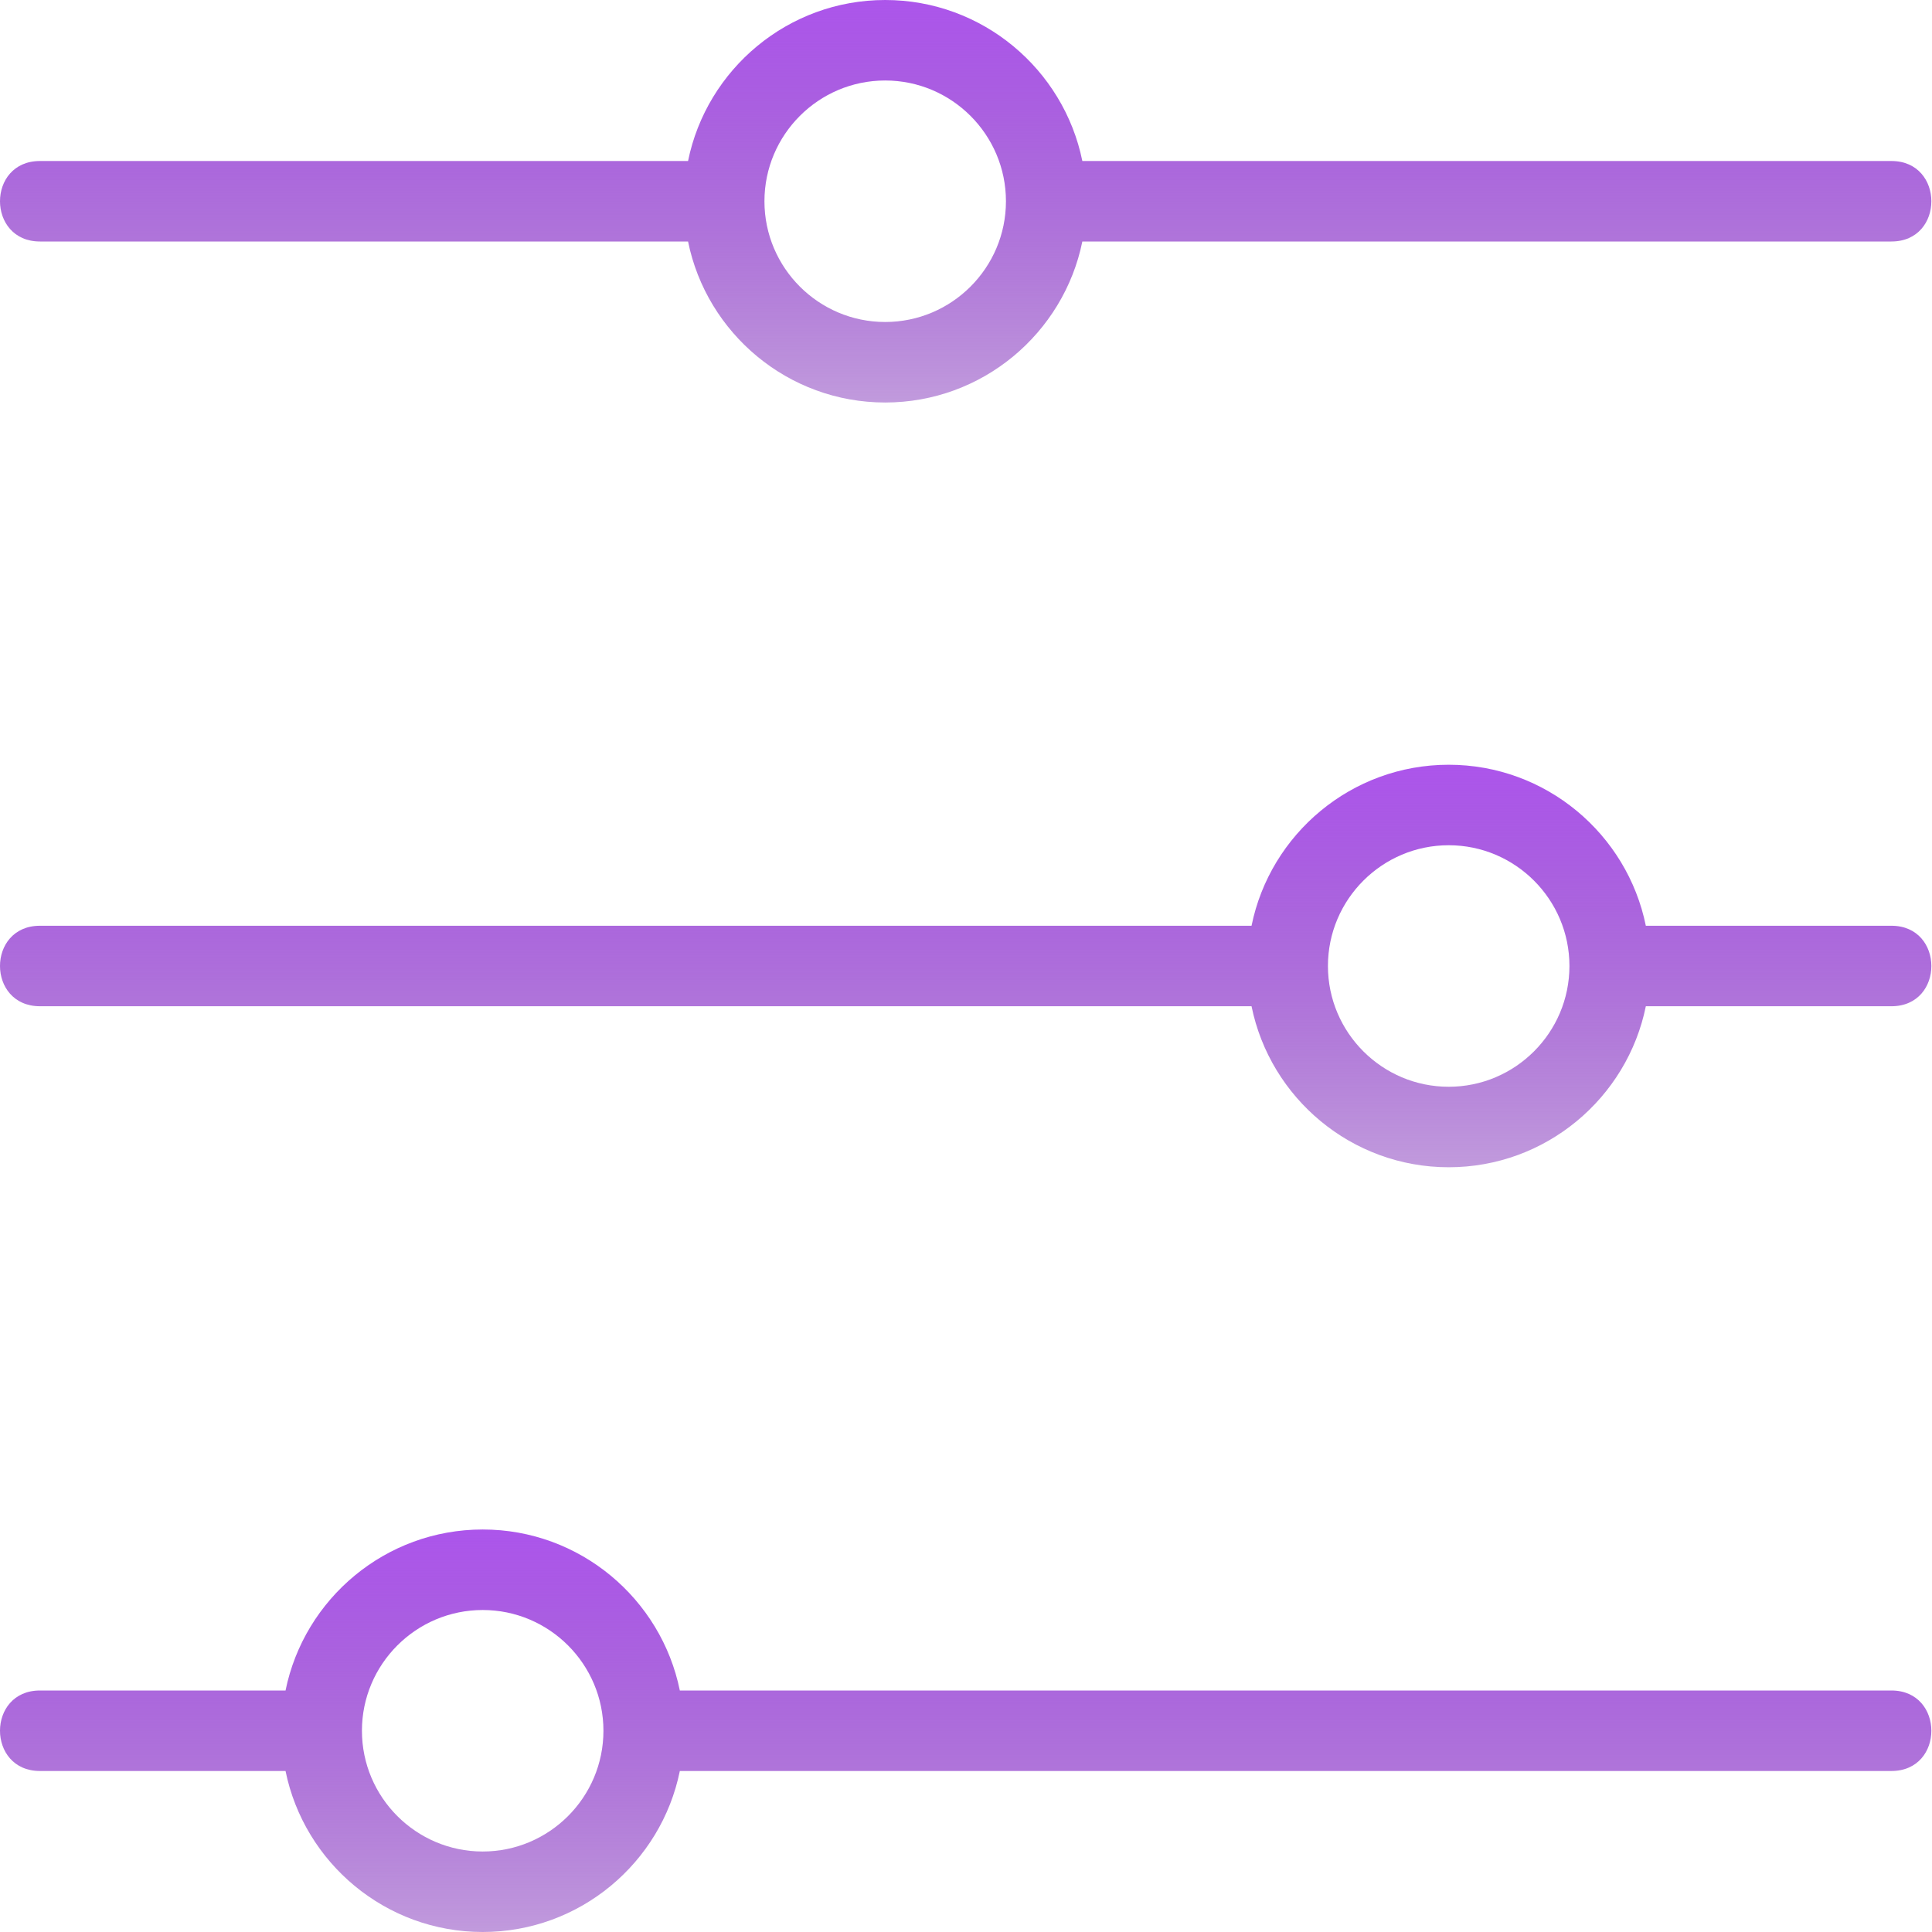 <svg width="83" height="83" viewBox="0 0 83 83" fill="none" xmlns="http://www.w3.org/2000/svg">
<path d="M81.257 72.625H29.206C28.404 68.683 24.911 65.708 20.737 65.708C16.562 65.708 13.069 68.683 12.267 72.625H1.716C-0.574 72.625 -0.57 76.083 1.716 76.083H12.267C13.069 80.026 16.562 83 20.737 83C24.911 83 28.404 80.026 29.206 76.083H81.257C83.547 76.083 83.543 72.625 81.257 72.625ZM20.737 79.542C17.877 79.542 15.549 77.214 15.549 74.354C15.549 71.494 17.877 69.167 20.737 69.167C23.597 69.167 25.924 71.494 25.924 74.354C25.924 77.214 23.597 79.542 20.737 79.542Z" fill="url(#paint0_linear_0_257)"/>
<path d="M81.257 39.771H70.706C69.904 35.828 66.411 32.854 62.237 32.854C58.062 32.854 54.569 35.828 53.767 39.771H1.716C-0.574 39.771 -0.57 43.229 1.716 43.229H53.767C54.569 47.172 58.062 50.146 62.237 50.146C66.411 50.146 69.904 47.172 70.706 43.229H81.257C83.547 43.229 83.543 39.771 81.257 39.771ZM62.237 46.688C59.377 46.688 57.049 44.36 57.049 41.5C57.049 38.64 59.377 36.312 62.237 36.312C65.097 36.312 67.424 38.64 67.424 41.5C67.424 44.36 65.097 46.688 62.237 46.688Z" fill="url(#paint1_linear_0_257)"/>
<path d="M1.716 10.375H29.559C30.361 14.318 33.854 17.292 38.028 17.292C42.203 17.292 45.695 14.318 46.498 10.375H81.257C83.547 10.375 83.543 6.917 81.257 6.917H46.498C45.695 2.974 42.203 0 38.028 0C33.854 0 30.361 2.974 29.559 6.917H1.716C-0.574 6.917 -0.57 10.375 1.716 10.375ZM38.028 3.458C40.888 3.458 43.216 5.786 43.216 8.646C43.216 11.506 40.888 13.833 38.028 13.833C35.168 13.833 32.841 11.506 32.841 8.646C32.841 5.786 35.168 3.458 38.028 3.458Z" fill="url(#paint2_linear_0_257)"/>
<defs>
<linearGradient id="paint0_linear_0_257" x1="41.487" y1="83" x2="41.487" y2="65.708" gradientUnits="userSpaceOnUse">
<stop stop-color="#6A0DAD" stop-opacity="0.416"/>
<stop offset="1" stop-color="#AC55EB"/>
</linearGradient>
<linearGradient id="paint1_linear_0_257" x1="41.487" y1="50.146" x2="41.487" y2="32.854" gradientUnits="userSpaceOnUse">
<stop stop-color="#6A0DAD" stop-opacity="0.416"/>
<stop offset="1" stop-color="#AC55EB"/>
</linearGradient>
<linearGradient id="paint2_linear_0_257" x1="41.487" y1="17.292" x2="41.487" y2="0" gradientUnits="userSpaceOnUse">
<stop stop-color="#6A0DAD" stop-opacity="0.416"/>
<stop offset="1" stop-color="#AC55EB"/>
</linearGradient>
</defs>
</svg>
